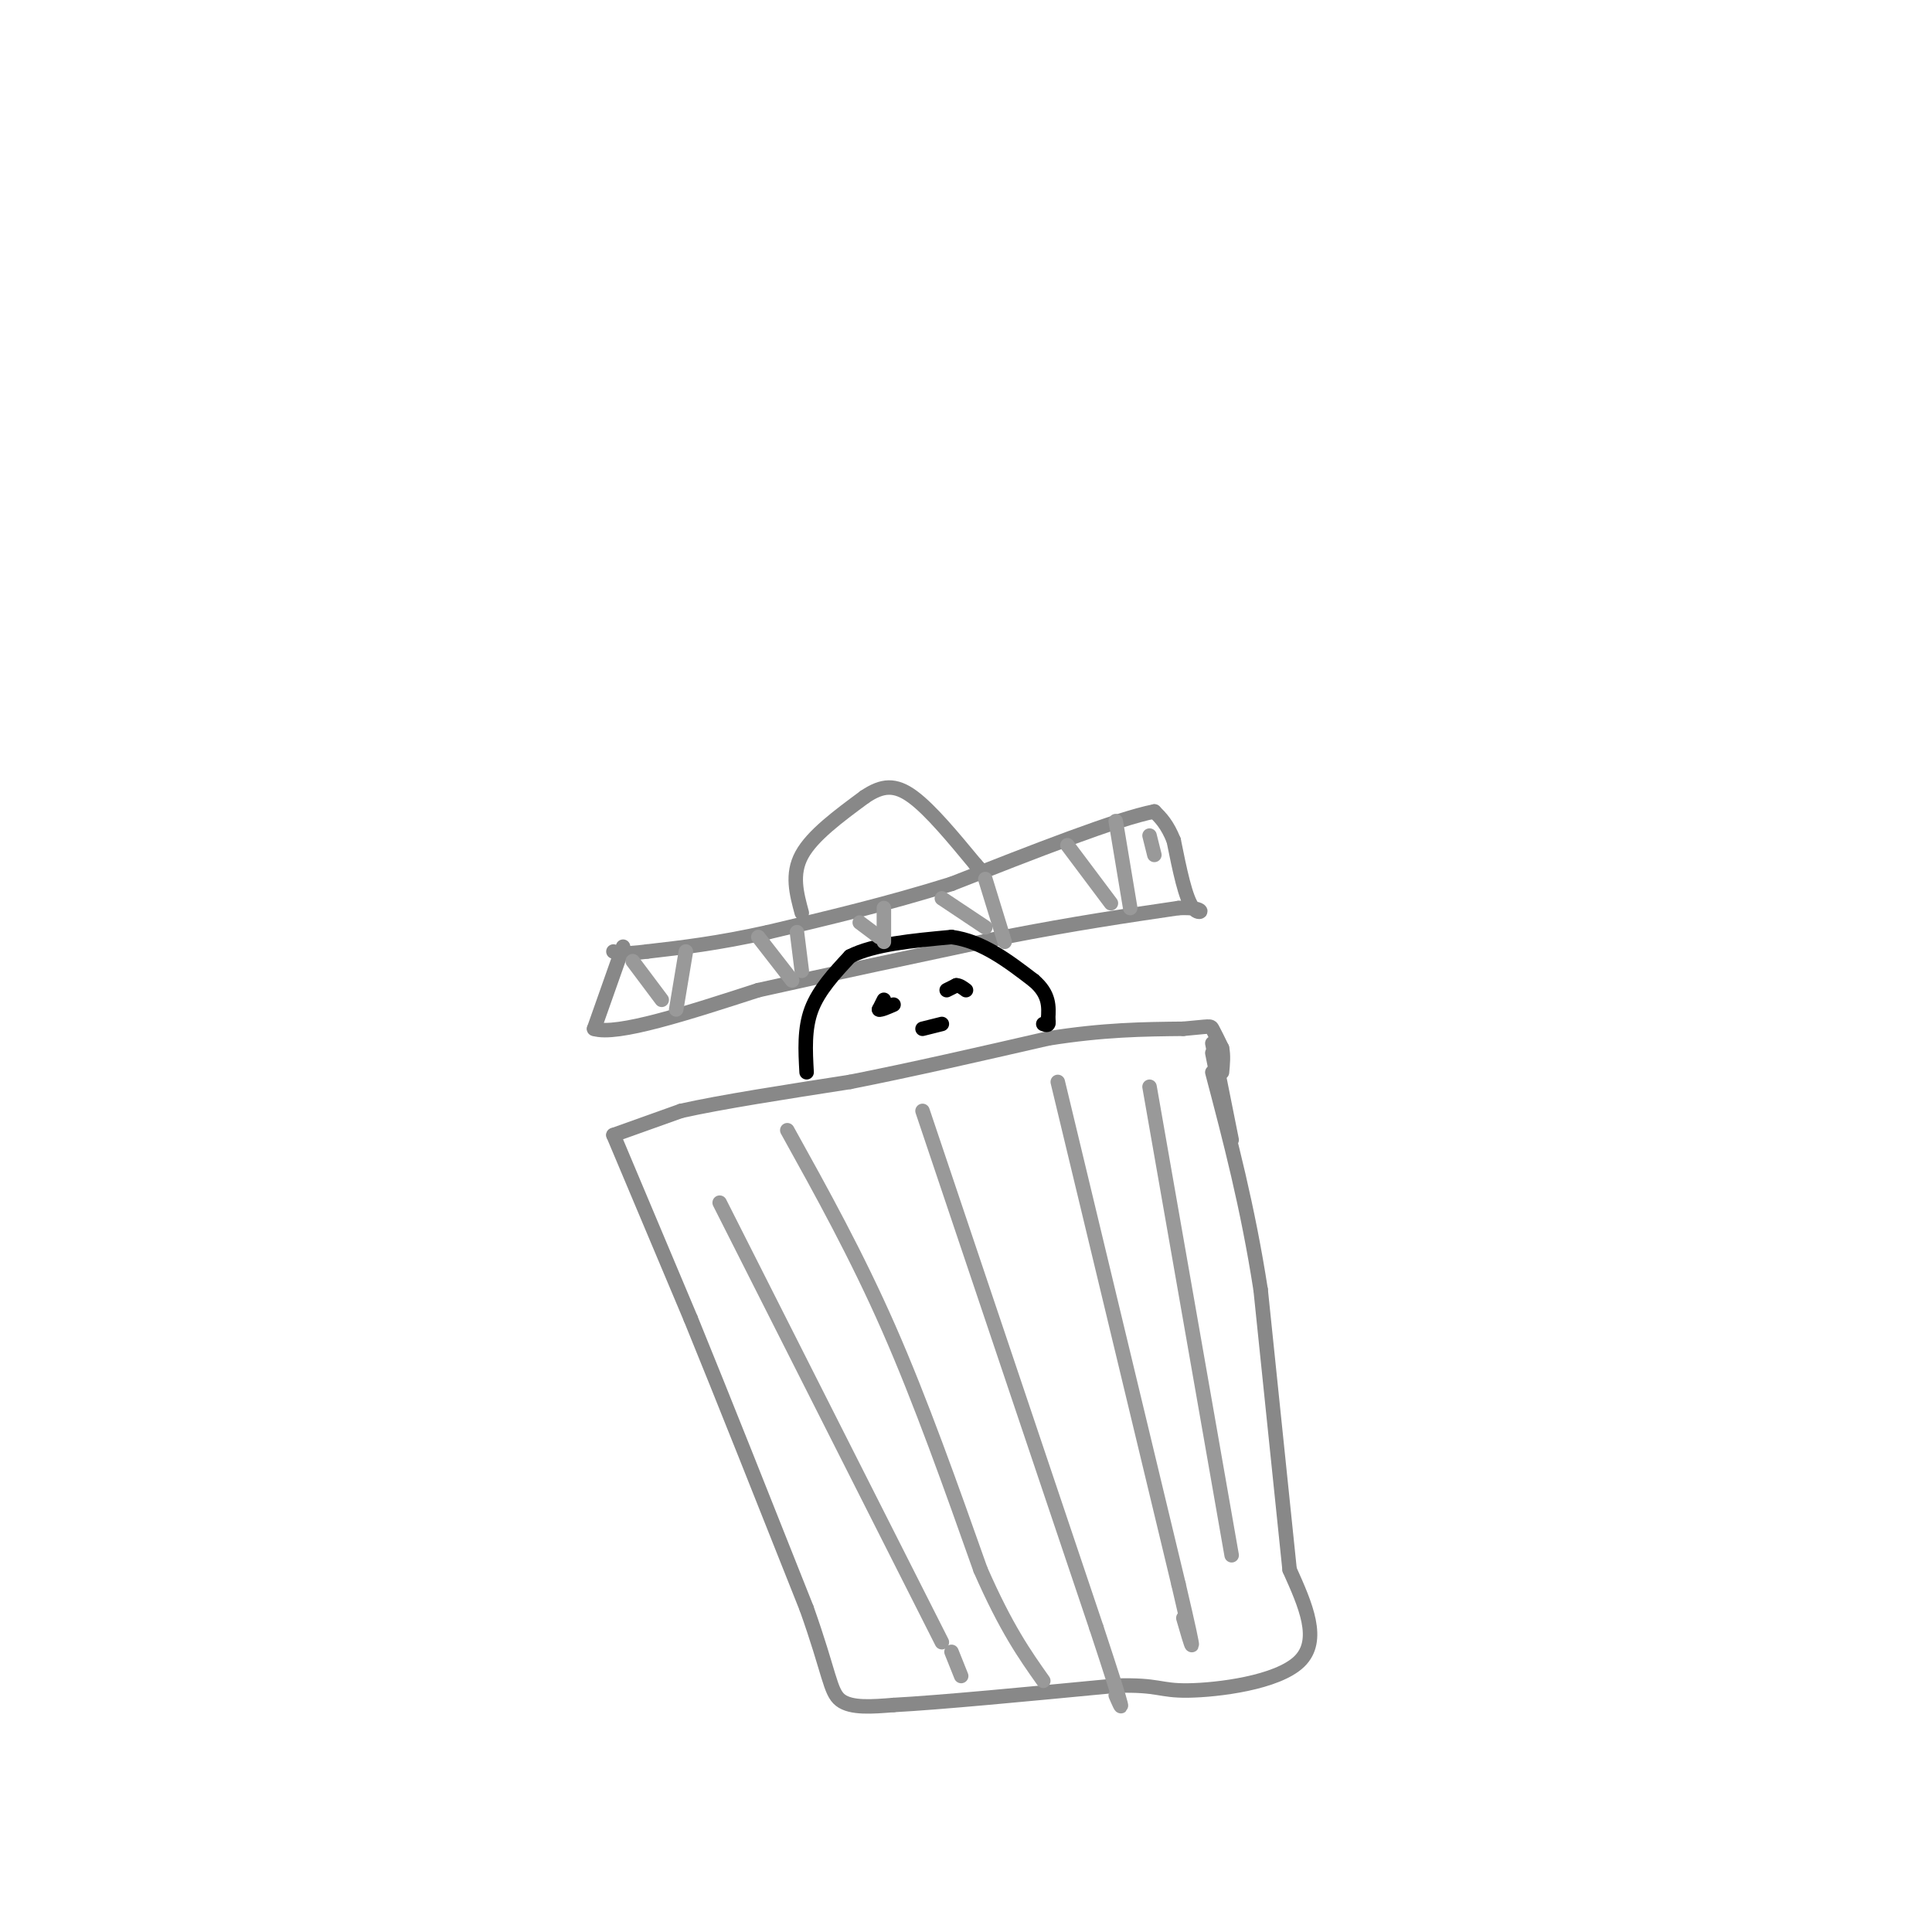 <svg viewBox='0 0 400 400' version='1.1' xmlns='http://www.w3.org/2000/svg' xmlns:xlink='http://www.w3.org/1999/xlink'><g fill='none' stroke='rgb(136,136,136)' stroke-width='3' stroke-linecap='round' stroke-linejoin='round'><path d='M129,196c0.000,0.000 -6.000,17.000 -6,17'/><path d='M123,213c4.667,1.500 19.333,-3.250 34,-8'/><path d='M157,205c14.167,-3.167 32.583,-7.083 51,-11'/><path d='M208,194c14.500,-2.833 25.250,-4.417 36,-6'/><path d='M244,188c6.444,-0.311 4.556,1.911 3,0c-1.556,-1.911 -2.778,-7.956 -4,-14'/><path d='M243,174c-1.333,-3.333 -2.667,-4.667 -4,-6'/><path d='M239,168c-7.667,1.500 -24.833,8.250 -42,15'/><path d='M197,183c-13.333,4.167 -25.667,7.083 -38,10'/><path d='M159,193c-10.500,2.333 -17.750,3.167 -25,4'/><path d='M134,197c-5.333,0.667 -6.167,0.333 -7,0'/><path d='M166,189c-1.083,-4.000 -2.167,-8.000 0,-12c2.167,-4.000 7.583,-8.000 13,-12'/><path d='M179,165c3.667,-2.489 6.333,-2.711 10,0c3.667,2.711 8.333,8.356 13,14'/><path d='M202,179c2.167,2.333 1.083,1.167 0,0'/><path d='M127,235c0.000,0.000 16.000,38.000 16,38'/><path d='M143,273c6.667,16.333 15.333,38.167 24,60'/><path d='M167,333c4.800,13.511 4.800,17.289 7,19c2.200,1.711 6.600,1.356 11,1'/><path d='M185,353c9.500,-0.500 27.750,-2.250 46,-4'/><path d='M231,349c9.119,-0.262 8.917,1.083 15,1c6.083,-0.083 18.452,-1.595 23,-6c4.548,-4.405 1.274,-11.702 -2,-19'/><path d='M267,325c-1.333,-12.833 -3.667,-35.417 -6,-58'/><path d='M261,267c-2.667,-17.167 -6.333,-31.083 -10,-45'/><path d='M127,235c0.000,0.000 14.000,-5.000 14,-5'/><path d='M141,230c8.167,-1.833 21.583,-3.917 35,-6'/><path d='M176,224c12.667,-2.500 26.833,-5.750 41,-9'/><path d='M217,215c11.500,-1.833 19.750,-1.917 28,-2'/><path d='M245,213c5.600,-0.489 5.600,-0.711 6,0c0.400,0.711 1.200,2.356 2,4'/><path d='M253,217c0.333,1.500 0.167,3.250 0,5'/><path d='M251,216c0.000,0.000 4.000,20.000 4,20'/><path d='M251,218c0.000,0.000 2.000,10.000 2,10'/></g>
<g fill='none' stroke='rgb(0,0,0)' stroke-width='3' stroke-linecap='round' stroke-linejoin='round'><path d='M167,222c-0.250,-4.500 -0.500,-9.000 1,-13c1.500,-4.000 4.750,-7.500 8,-11'/><path d='M176,198c4.833,-2.500 12.917,-3.250 21,-4'/><path d='M197,194c6.333,0.833 11.667,4.917 17,9'/><path d='M214,203c3.333,2.833 3.167,5.417 3,8'/><path d='M217,211c0.333,1.500 -0.333,1.250 -1,1'/><path d='M183,207c0.000,0.000 -1.000,2.000 -1,2'/><path d='M182,209c0.333,0.167 1.667,-0.417 3,-1'/><path d='M196,205c0.000,0.000 2.000,-1.000 2,-1'/><path d='M198,204c0.667,0.000 1.333,0.500 2,1'/><path d='M191,213c0.000,0.000 4.000,-1.000 4,-1'/></g>
<g fill='none' stroke='rgb(153,153,153)' stroke-width='3' stroke-linecap='round' stroke-linejoin='round'><path d='M163,234c7.167,12.917 14.333,25.833 21,41c6.667,15.167 12.833,32.583 19,50'/><path d='M203,325c5.333,12.167 9.167,17.583 13,23'/><path d='M191,230c0.000,0.000 36.000,107.000 36,107'/><path d='M227,337c6.667,20.167 5.333,17.083 4,14'/><path d='M219,224c0.000,0.000 25.000,104.000 25,104'/><path d='M244,328c4.333,18.500 2.667,12.750 1,7'/><path d='M238,225c0.000,0.000 17.000,97.000 17,97'/><path d='M149,249c0.000,0.000 46.000,91.000 46,91'/><path d='M197,342c0.000,0.000 2.000,5.000 2,5'/><path d='M131,199c0.000,0.000 6.000,8.000 6,8'/><path d='M142,197c0.000,0.000 -2.000,12.000 -2,12'/><path d='M157,194c0.000,0.000 7.000,9.000 7,9'/><path d='M165,193c0.000,0.000 1.000,8.000 1,8'/><path d='M195,186c0.000,0.000 9.000,6.000 9,6'/><path d='M204,182c0.000,0.000 4.000,13.000 4,13'/><path d='M221,175c0.000,0.000 9.000,12.000 9,12'/><path d='M231,170c0.000,0.000 3.000,18.000 3,18'/><path d='M238,173c0.000,0.000 1.000,4.000 1,4'/><path d='M178,191c0.000,0.000 4.000,3.000 4,3'/><path d='M183,188c0.000,0.000 0.000,7.000 0,7'/></g>
</svg>